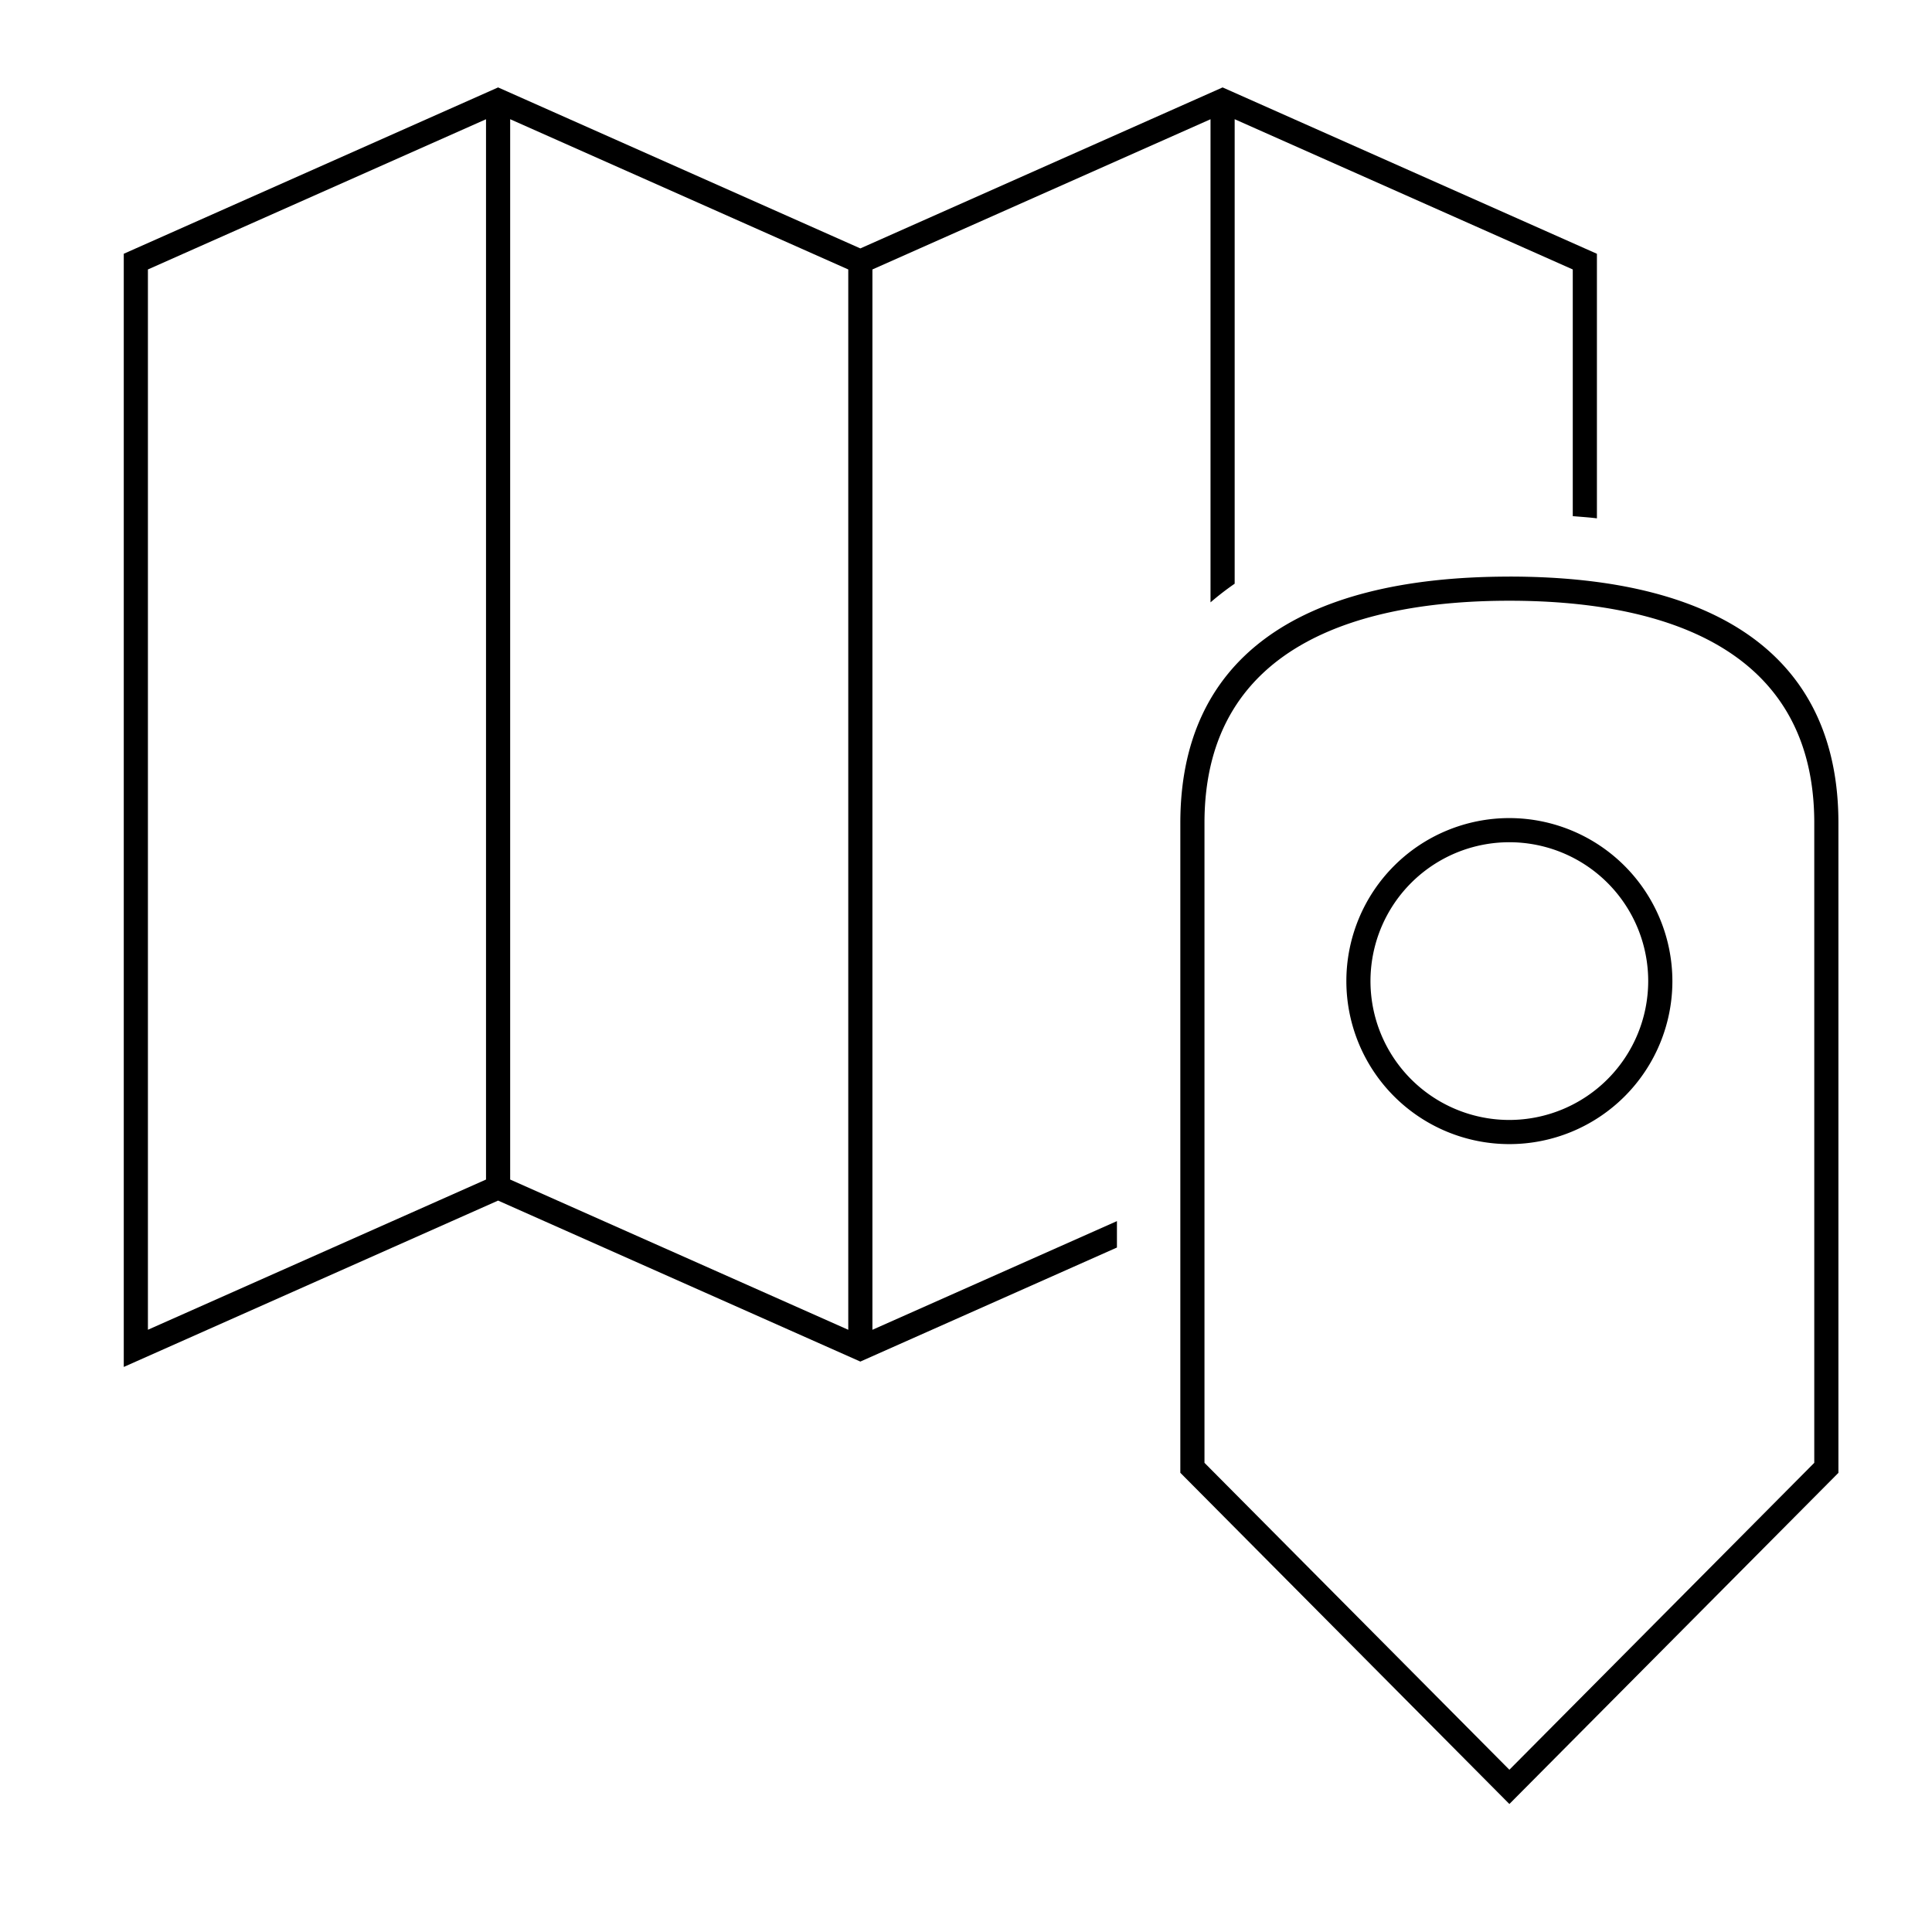 <svg id="icon-ui-svg" xmlns="http://www.w3.org/2000/svg" viewBox="0 0 64 64"><path d="M37 40.451l-8.1 3.6V8.926L40.1 3.95v16.004a9.438 9.438 0 0 1 .8-.618V3.949l11.2 4.977v8.172c.268.023.541.04.8.073V8.407L40.5 2.896l-12 5.333-12-5.333-12.4 5.51v36.876l12.4-5.511 12 5.333 8.5-3.778zm-20.9-1.377L4.9 44.05V8.926L16.1 3.95zm12 4.977l-11.2-4.977V3.949l11.2 4.977zM50 19.101c-7.13 0-10.9 2.82-10.9 8.16v21.527L50 59.76l10.9-10.97V27.26c0-5.338-3.77-8.16-10.9-8.16zm10.1 29.357L50 58.625 39.9 48.458V27.26c0-6.083 5.493-7.36 10.1-7.36s10.1 1.277 10.1 7.36zM50 27.1a5.4 5.4 0 1 0 5.4 5.4 5.407 5.407 0 0 0-5.4-5.4zm0 10a4.6 4.6 0 1 1 4.599-4.6A4.605 4.605 0 0 1 50 37.1z" id="icon-ui-svg--base"/></svg>
